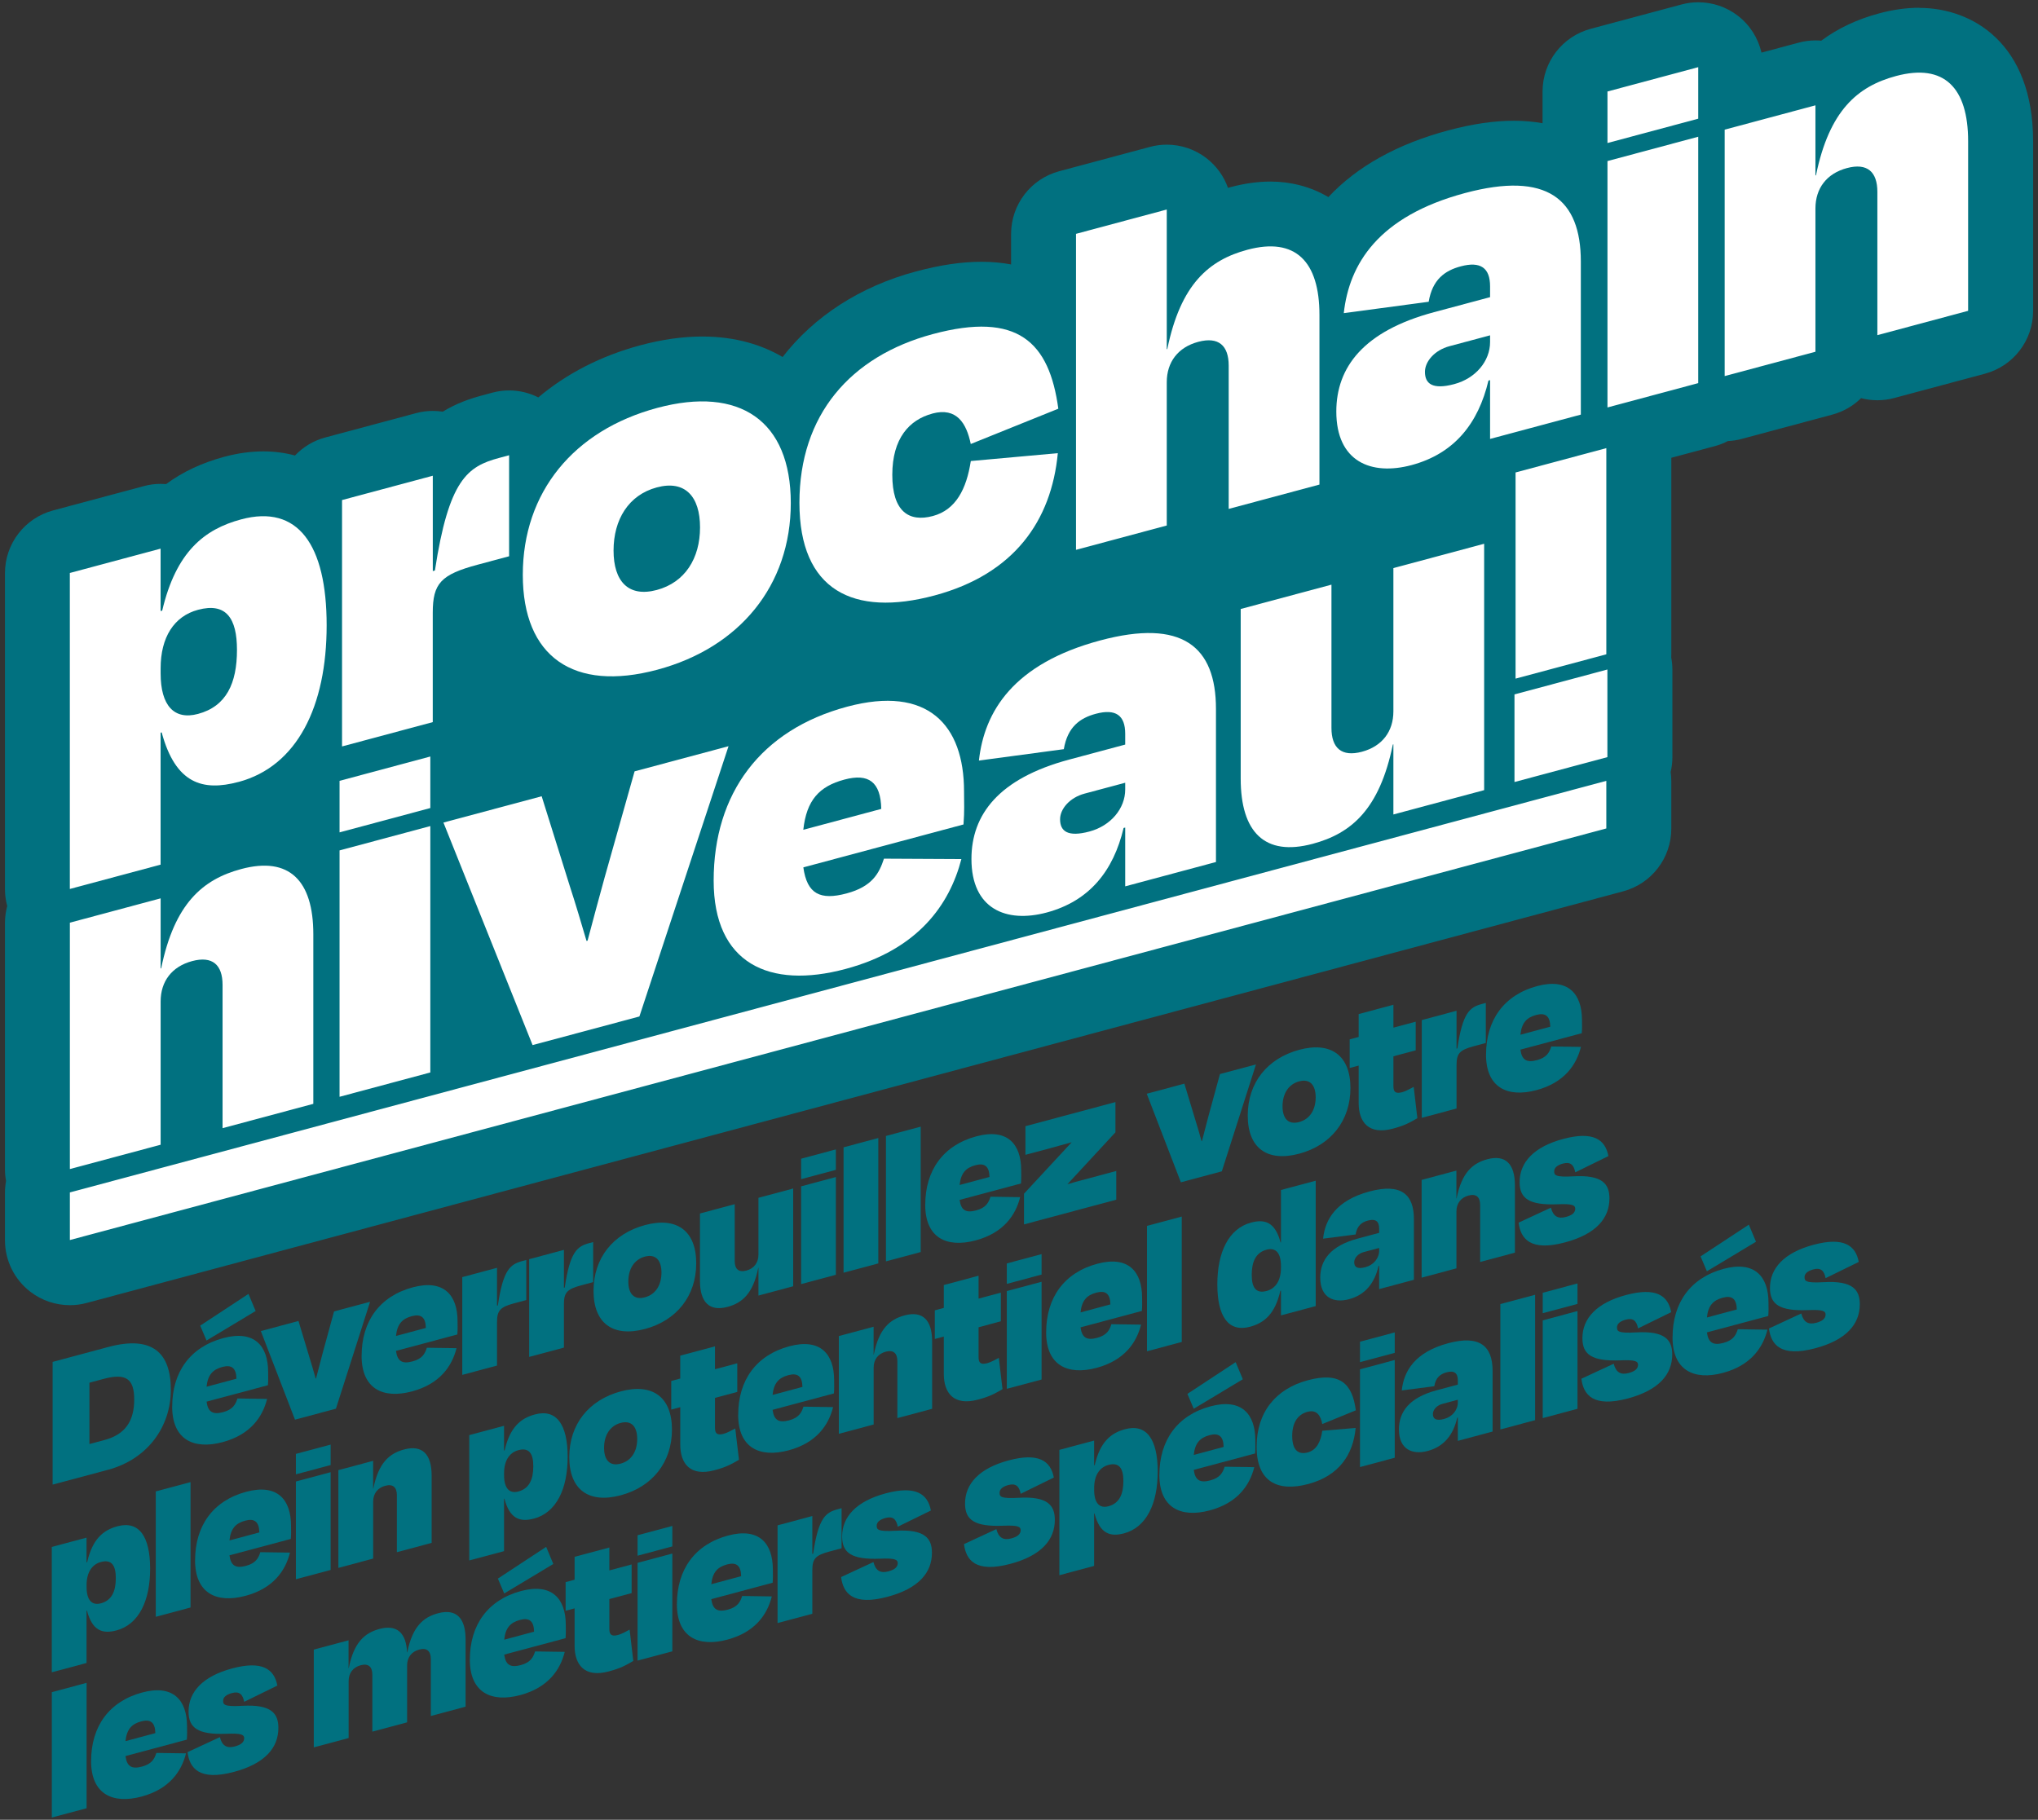 <?xml version="1.0" encoding="UTF-8"?> <svg xmlns="http://www.w3.org/2000/svg" id="Layer_1" viewBox="0 0 567 506.39"><rect x="0" y="0" width="567" height="506.39" fill="#333333" stroke="none"/><defs><style>.cls-1{fill:#017180;}.cls-1,.cls-2{stroke-width:0px;}.cls-2{fill:#fff;}</style></defs><path class="cls-1" d="M14.64,378.97l15.48-4.15c12.29-3.29,17.41,1.65,17.41,11.9s-6.43,19.31-17.47,22.27l-15.42,4.13v-34.15ZM24.88,384.76v17.07l4.21-1.13c5.86-1.57,8.25-5.4,8.25-11.26s-2.39-7.38-8.48-5.75l-3.98,1.07Z"></path><path class="cls-1" d="M47.91,391.4c0-9.62,5.01-16.59,14.23-19.06,8.59-2.3,12.46,2.12,12.46,9.46,0,1.37.06,2.09-.06,3.66l-17.07,4.57c.4,2.97,1.82,3.67,4.61,2.92,2.73-.73,3.47-2.18,3.98-3.8l8.25.12c-1.25,5-4.61,9.94-12.35,12.02-8.14,2.18-14.06-.73-14.06-9.89ZM55.7,368.88l13.43-8.83,1.99,4.76-13.66,8.21-1.76-4.14ZM57.47,385.88l8.31-2.23c-.06-3-1.37-3.96-3.93-3.27-2.68.72-4.04,2.22-4.38,5.5Z"></path><path class="cls-1" d="M82.07,395.05l-9.5-24.66,10.47-2.81,3.02,10.01c.63,1.99,1.19,4,1.76,6.01l.11-.03c.57-2.26,1.19-4.59,1.82-6.98l3.19-11.67,10.02-2.68-9.5,29.75-11.38,3.05Z"></path><path class="cls-1" d="M100.61,377.28c0-9.62,5.01-16.59,14.23-19.06,8.59-2.3,12.46,2.12,12.46,9.46,0,1.37.06,2.09-.06,3.66l-17.07,4.57c.4,2.97,1.82,3.67,4.61,2.92,2.73-.73,3.47-2.18,3.98-3.8l8.25.12c-1.25,5-4.61,9.94-12.35,12.02-8.14,2.18-14.06-.73-14.06-9.89ZM110.17,371.75l8.31-2.23c-.06-3-1.37-3.96-3.93-3.27-2.67.72-4.04,2.22-4.38,5.5Z"></path><path class="cls-1" d="M128.61,382.58v-27.2l9.67-2.59v10.53l.23-.06c1.48-10.01,3.47-11.46,6.83-12.36l1.08-.29v11.15l-3.36.9c-3.93,1.05-4.78,2.02-4.78,5.27v12.06l-9.67,2.59Z"></path><path class="cls-1" d="M147.22,377.59v-27.2l9.67-2.59v10.53l.23-.06c1.48-10.01,3.47-11.46,6.83-12.36l1.08-.29v11.15l-3.36.9c-3.93,1.05-4.78,2.02-4.78,5.26v12.06l-9.67,2.59Z"></path><path class="cls-1" d="M165.13,359.19c0-9.1,5.41-15.9,14.34-18.3,8.76-2.35,14.23,1.54,14.23,10.64s-5.46,15.92-14.23,18.27c-8.94,2.39-14.34-1.56-14.34-10.61ZM174.81,356.6c0,3.42,1.59,5.21,4.61,4.4,3.02-.81,4.61-3.46,4.61-6.87s-1.59-5.26-4.61-4.46c-3.02.81-4.61,3.51-4.61,6.93Z"></path><path class="cls-1" d="M211.02,352.76l-.06.02c-1.42,7.15-4.44,9.78-8.54,10.88-5.12,1.37-7.68-1.36-7.68-7.27v-18.72l9.67-2.59v15.82c0,2.22,1.08,3.24,3.24,2.66,2.16-.58,3.36-2.21,3.36-4.43v-15.82l9.67-2.59v27.2l-9.67,2.59v-7.74Z"></path><path class="cls-1" d="M222.88,328.12v-5.69l9.67-2.59v5.69l-9.67,2.59ZM222.88,357.32v-27.2l9.67-2.59v27.2l-9.67,2.59Z"></path><path class="cls-1" d="M244.36,351.56l-9.67,2.59v-34.89l9.67-2.59v34.89Z"></path><path class="cls-1" d="M256.15,348.4l-9.67,2.59v-34.89l9.67-2.59v34.89Z"></path><path class="cls-1" d="M257.42,335.26c0-9.62,5.01-16.59,14.23-19.06,8.59-2.3,12.46,2.12,12.46,9.46,0,1.37.06,2.09-.06,3.66l-17.07,4.57c.4,2.97,1.82,3.67,4.61,2.92,2.73-.73,3.47-2.18,3.98-3.8l8.25.12c-1.25,5-4.61,9.94-12.35,12.02-8.14,2.18-14.06-.73-14.06-9.89ZM266.98,329.74l8.31-2.23c-.06-3-1.37-3.96-3.93-3.27-2.67.72-4.04,2.22-4.38,5.5Z"></path><path class="cls-1" d="M310.56,325.86v7.97l-25.67,6.88v-8.54l13.2-14.24v-.06c-2.22.59-4.33,1.22-6.03,1.67l-6.77,1.81v-7.97l25.04-6.71v8.42l-13.37,14.45c1.48-.45,2.79-.8,3.87-1.09l9.73-2.61Z"></path><path class="cls-1" d="M328.54,329.01l-9.5-24.66,10.47-2.81,3.02,10c.63,1.99,1.2,4,1.76,6.01l.11-.03c.57-2.26,1.19-4.59,1.82-6.98l3.19-11.67,10.02-2.68-9.5,29.75-11.38,3.05Z"></path><path class="cls-1" d="M347.14,310.42c0-9.1,5.41-15.9,14.34-18.3,8.76-2.35,14.23,1.54,14.23,10.64s-5.46,15.92-14.23,18.27c-8.94,2.39-14.34-1.56-14.34-10.61ZM356.82,307.83c0,3.42,1.59,5.21,4.61,4.4,3.02-.81,4.61-3.45,4.61-6.87s-1.59-5.26-4.61-4.45c-3.02.81-4.61,3.51-4.61,6.93Z"></path><path class="cls-1" d="M378,296.52l-2.5.67v-7.97l2.5-.67v-6.37l9.67-2.59v6.37l6.2-1.66v7.97l-6.2,1.66v8.31c0,1.59.57,2.18,2.45,1.68,1.08-.29,2.5-1.13,3.19-1.48l1.02,8.72c-2.22,1.28-3.53,2.03-6.83,2.91-6.77,1.81-9.5-1.89-9.5-7.13v-10.41Z"></path><path class="cls-1" d="M395.56,311.05v-27.2l9.67-2.59v10.53l.23-.06c1.48-10.01,3.47-11.46,6.83-12.36l1.08-.29v11.15l-3.36.9c-3.93,1.05-4.78,2.02-4.78,5.26v12.07l-9.67,2.59Z"></path><path class="cls-1" d="M413.44,293.45c0-9.62,5.01-16.59,14.23-19.06,8.59-2.3,12.46,2.12,12.46,9.46,0,1.37.06,2.09-.06,3.66l-17.07,4.57c.4,2.97,1.82,3.67,4.61,2.92,2.73-.73,3.47-2.18,3.98-3.8l8.25.12c-1.25,5-4.61,9.94-12.35,12.02-8.14,2.18-14.06-.73-14.06-9.89ZM423,287.93l8.31-2.23c-.06-3-1.37-3.96-3.93-3.27-2.67.72-4.04,2.22-4.38,5.5Z"></path><path class="cls-1" d="M32.39,453.69c-3.81,1.02-6.72.15-8.2-5.54l-.11.03v14.57l-9.67,2.59v-34.88l9.67-2.59v6.89l.17-.05c1.48-6.49,4.5-8.94,8.42-10,6.03-1.62,9.1,2.85,9.1,11.79s-3.13,15.52-9.39,17.2ZM32.22,439.11c0-3.47-1.14-5.27-4.15-4.46-2.56.69-3.98,3-3.98,6.42v.57c0,3.53,1.42,5.2,3.98,4.51,3.02-.81,4.15-3.33,4.15-7.03Z"></path><path class="cls-1" d="M53.01,447.31l-9.67,2.59v-34.89l9.67-2.59v34.89Z"></path><path class="cls-1" d="M54.28,434.17c0-9.62,5.01-16.59,14.23-19.06,8.59-2.3,12.46,2.12,12.46,9.46,0,1.37.06,2.09-.06,3.66l-17.07,4.57c.4,2.97,1.82,3.67,4.61,2.92,2.73-.73,3.47-2.18,3.98-3.8l8.25.12c-1.25,5-4.61,9.94-12.35,12.02-8.14,2.18-14.06-.73-14.06-9.89ZM63.84,428.65l8.31-2.23c-.06-3-1.37-3.96-3.93-3.27-2.67.72-4.04,2.22-4.38,5.5Z"></path><path class="cls-1" d="M82.32,410.26v-5.69l9.67-2.59v5.69l-9.67,2.59ZM82.32,439.45v-27.2l9.67-2.59v27.2l-9.67,2.59Z"></path><path class="cls-1" d="M103.81,433.7l-9.67,2.59v-27.2l9.67-2.59v7.74l.06-.02c1.42-7.15,4.44-9.78,8.54-10.88,5.12-1.37,7.68,1.36,7.68,7.27v18.72l-9.67,2.59v-15.82c0-2.22-1.08-3.24-3.24-2.66-2.16.58-3.36,2.21-3.36,4.43v15.82Z"></path><path class="cls-1" d="M148.54,422.57c-3.81,1.02-6.72.15-8.2-5.54l-.11.03v14.57l-9.67,2.59v-34.88l9.67-2.59v6.89l.17-.05c1.48-6.49,4.5-8.94,8.42-10,6.03-1.62,9.11,2.85,9.11,11.79s-3.13,15.52-9.39,17.2ZM148.37,407.99c0-3.47-1.14-5.27-4.15-4.46-2.56.69-3.98,3-3.98,6.42v.57c0,3.53,1.42,5.2,3.98,4.51,3.02-.81,4.15-3.33,4.15-7.03Z"></path><path class="cls-1" d="M158.38,405.47c0-9.1,5.41-15.9,14.34-18.3,8.76-2.35,14.23,1.54,14.23,10.64s-5.46,15.92-14.23,18.27c-8.93,2.39-14.34-1.56-14.34-10.61ZM168.06,402.88c0,3.42,1.59,5.21,4.61,4.4,3.02-.81,4.61-3.45,4.61-6.87s-1.59-5.26-4.61-4.46c-3.02.81-4.61,3.51-4.61,6.93Z"></path><path class="cls-1" d="M189.25,391.57l-2.5.67v-7.97l2.5-.67v-6.37l9.67-2.59v6.37l6.2-1.66v7.97l-6.2,1.66v8.31c0,1.59.57,2.18,2.45,1.68,1.08-.29,2.5-1.13,3.19-1.48l1.03,8.72c-2.22,1.28-3.53,2.03-6.83,2.91-6.77,1.81-9.5-1.89-9.5-7.13v-10.41Z"></path><path class="cls-1" d="M205.38,393.68c0-9.62,5.01-16.59,14.23-19.06,8.59-2.3,12.46,2.12,12.46,9.46,0,1.37.06,2.09-.06,3.66l-17.07,4.57c.4,2.97,1.82,3.67,4.61,2.92,2.73-.73,3.47-2.18,3.98-3.8l8.25.12c-1.25,5-4.61,9.94-12.35,12.02-8.14,2.18-14.06-.73-14.06-9.89ZM214.94,388.16l8.31-2.23c-.06-3-1.37-3.96-3.93-3.27-2.68.72-4.04,2.22-4.38,5.5Z"></path><path class="cls-1" d="M243.05,396.39l-9.67,2.59v-27.2l9.67-2.59v7.74l.06-.02c1.42-7.15,4.44-9.78,8.54-10.88,5.12-1.37,7.68,1.36,7.68,7.27v18.72l-9.67,2.59v-15.82c0-2.22-1.08-3.24-3.24-2.66-2.16.58-3.36,2.21-3.36,4.43v15.82Z"></path><path class="cls-1" d="M262.58,371.92l-2.5.67v-7.97l2.5-.67v-6.37l9.67-2.59v6.37l6.2-1.66v7.97l-6.2,1.66v8.31c0,1.59.57,2.18,2.45,1.68,1.08-.29,2.5-1.13,3.19-1.48l1.02,8.72c-2.22,1.28-3.53,2.03-6.83,2.91-6.77,1.81-9.5-1.89-9.5-7.13v-10.41Z"></path><path class="cls-1" d="M280.11,357.26v-5.69l9.67-2.59v5.69l-9.67,2.59ZM280.11,386.46v-27.2l9.67-2.59v27.2l-9.67,2.59Z"></path><path class="cls-1" d="M291.06,370.72c0-9.62,5.01-16.59,14.23-19.06,8.59-2.3,12.46,2.12,12.46,9.47,0,1.37.06,2.09-.06,3.66l-17.07,4.57c.4,2.97,1.82,3.67,4.61,2.92,2.73-.73,3.47-2.18,3.98-3.8l8.25.12c-1.25,5-4.61,9.94-12.35,12.02-8.14,2.18-14.06-.73-14.06-9.89ZM300.62,365.2l8.31-2.23c-.06-3-1.37-3.96-3.93-3.27-2.68.72-4.04,2.22-4.38,5.5Z"></path><path class="cls-1" d="M328.78,373.42l-9.67,2.59v-34.89l9.67-2.59v34.89Z"></path><path class="cls-1" d="M356.38,359.14l-.17.05c-1.48,6.49-4.5,8.94-8.42,10-6.03,1.62-9.11-2.85-9.11-11.79s3.13-15.52,9.39-17.2c3.81-1.02,6.71-.15,8.2,5.54l.11-.03v-14.57l9.67-2.59v34.89l-9.67,2.59v-6.89ZM356.38,352.82v-.57c0-3.53-1.42-5.2-3.98-4.51-3.02.81-4.15,3.33-4.15,7.03,0,3.47,1.14,5.27,4.15,4.46,2.56-.69,3.98-3,3.98-6.42Z"></path><path class="cls-1" d="M383.7,352.22l-.17.05c-1.08,4.73-3.64,8.03-8.2,9.25-4.32,1.16-8.02-.47-8.02-5.99,0-4.89,2.9-8.86,10.41-10.87l5.98-1.6v-1.19c0-2.05-1.02-2.8-3.13-2.23-1.71.46-3.02,1.43-3.42,3.87l-9.05,1.17c.57-5.39,3.64-10.65,12.92-13.14,8.76-2.35,12.35.79,12.35,7.68v16.9l-9.67,2.59v-6.49ZM383.7,348v-.74l-4.32,1.16c-1.59.43-2.62,1.67-2.62,2.81,0,1.31.8,2.01,3.13,1.38,2.28-.61,3.81-2.5,3.81-4.61Z"></path><path class="cls-1" d="M405.19,352.94l-9.67,2.59v-27.2l9.67-2.59v7.74l.06-.02c1.42-7.15,4.44-9.78,8.54-10.88,5.12-1.37,7.68,1.36,7.68,7.27v18.72l-9.67,2.59v-15.82c0-2.22-1.08-3.24-3.24-2.66-2.16.58-3.36,2.21-3.36,4.43v15.82Z"></path><path class="cls-1" d="M422.5,340.22l8.99-4.17c.63,2.45,1.99,3.17,4.15,2.59,1.71-.46,2.56-1.14,2.62-2.24,0-1.02-.68-1.47-4.95-1.29-7.91.3-10.53-1.62-10.53-6.17,0-5.52,3.98-9.83,12.12-12.01,8.37-2.24,11.72.16,12.58,4.77l-9.22,4.52c-.4-2.11-1.37-2.99-3.41-2.44-1.59.43-2.45,1.17-2.45,2.14,0,1.02.17,1.72,5.35,1.41,8.08-.46,10.02,2.15,10.02,6.14,0,5.52-3.7,9.93-12.35,12.24-9.67,2.59-12.35-1.02-12.92-5.47Z"></path><path class="cls-1" d="M24.09,503.17l-9.67,2.59v-34.89l9.67-2.59v34.89Z"></path><path class="cls-1" d="M25.35,490.02c0-9.62,5.01-16.59,14.23-19.06,8.59-2.3,12.46,2.12,12.46,9.46,0,1.37.06,2.09-.06,3.66l-17.07,4.58c.4,2.97,1.82,3.67,4.61,2.92,2.73-.73,3.47-2.18,3.98-3.8l8.25.12c-1.25,5-4.61,9.94-12.35,12.02-8.14,2.18-14.06-.73-14.06-9.89ZM34.91,484.5l8.31-2.23c-.06-3-1.37-3.96-3.93-3.27-2.67.72-4.04,2.22-4.38,5.5Z"></path><path class="cls-1" d="M52.18,487.56l8.99-4.17c.63,2.45,1.99,3.17,4.15,2.59,1.71-.46,2.56-1.14,2.62-2.24,0-1.02-.68-1.47-4.95-1.29-7.91.3-10.53-1.62-10.53-6.17,0-5.52,3.98-9.83,12.12-12.01,8.37-2.24,11.72.16,12.58,4.77l-9.22,4.52c-.4-2.11-1.37-2.99-3.41-2.44-1.59.43-2.45,1.17-2.45,2.14,0,1.02.17,1.72,5.35,1.41,8.08-.46,10.02,2.15,10.02,6.14,0,5.52-3.7,9.93-12.35,12.24-9.67,2.59-12.35-1.02-12.92-5.47Z"></path><path class="cls-1" d="M96.97,483.64l-9.67,2.59v-27.2l9.67-2.59v7.74l.06-.02c1.42-7.15,4.44-9.78,8.54-10.88,4.89-1.31,7.45,1.13,7.68,6.54l.06-.02c1.42-7.15,4.44-9.78,8.54-10.88,5.12-1.37,7.68,1.36,7.68,7.27v18.72l-9.67,2.59v-15.82c0-2.22-1.08-3.24-3.24-2.66s-3.36,2.21-3.36,4.43v15.82l-9.67,2.59v-15.82c0-2.22-1.08-3.24-3.24-2.66-2.16.58-3.36,2.21-3.36,4.43v15.82Z"></path><path class="cls-1" d="M130.72,461.79c0-9.62,5.01-16.59,14.23-19.06,8.59-2.3,12.46,2.12,12.46,9.46,0,1.37.06,2.09-.06,3.66l-17.07,4.57c.4,2.97,1.82,3.67,4.61,2.92,2.73-.73,3.47-2.18,3.98-3.8l8.25.12c-1.25,5-4.61,9.94-12.35,12.02-8.14,2.18-14.06-.73-14.06-9.89ZM138.52,439.27l13.43-8.83,1.99,4.76-13.66,8.21-1.76-4.14ZM140.28,456.27l8.31-2.23c-.06-3-1.37-3.96-3.93-3.27-2.68.72-4.04,2.22-4.38,5.5Z"></path><path class="cls-1" d="M159.86,447.55l-2.5.67v-7.97l2.5-.67v-6.37l9.67-2.59v6.37l6.2-1.66v7.97l-6.2,1.66v8.31c0,1.59.57,2.18,2.45,1.68,1.08-.29,2.5-1.13,3.19-1.48l1.02,8.72c-2.22,1.28-3.53,2.03-6.83,2.91-6.77,1.81-9.5-1.89-9.5-7.13v-10.41Z"></path><path class="cls-1" d="M177.38,432.9v-5.69l9.67-2.59v5.69l-9.67,2.59ZM177.38,462.09v-27.2l9.67-2.59v27.2l-9.67,2.59Z"></path><path class="cls-1" d="M188.33,446.35c0-9.62,5.01-16.59,14.23-19.06,8.59-2.3,12.46,2.12,12.46,9.47,0,1.37.06,2.09-.06,3.66l-17.07,4.57c.4,2.97,1.82,3.67,4.61,2.92,2.73-.73,3.47-2.18,3.98-3.8l8.25.12c-1.25,5-4.61,9.94-12.35,12.02-8.14,2.18-14.06-.73-14.06-9.89ZM197.89,440.83l8.31-2.23c-.06-3-1.37-3.96-3.93-3.27-2.67.72-4.04,2.22-4.38,5.5Z"></path><path class="cls-1" d="M216.33,451.65v-27.2l9.67-2.59v10.53l.23-.06c1.48-10.01,3.47-11.46,6.83-12.36l1.08-.29v11.15l-3.36.9c-3.93,1.05-4.78,2.02-4.78,5.26v12.06l-9.67,2.59Z"></path><path class="cls-1" d="M234.01,438.84l8.99-4.17c.63,2.45,1.99,3.17,4.15,2.59,1.71-.46,2.56-1.14,2.62-2.24,0-1.02-.68-1.47-4.95-1.29-7.91.3-10.53-1.62-10.53-6.17,0-5.52,3.98-9.83,12.12-12.01,8.37-2.24,11.72.16,12.58,4.77l-9.22,4.52c-.4-2.11-1.37-2.99-3.41-2.44-1.59.43-2.45,1.17-2.45,2.14,0,1.02.17,1.72,5.35,1.41,8.08-.46,10.02,2.15,10.02,6.14,0,5.52-3.7,9.93-12.35,12.24-9.67,2.59-12.35-1.02-12.92-5.47Z"></path><path class="cls-1" d="M268.21,429.67l8.99-4.17c.63,2.45,1.99,3.17,4.15,2.59,1.71-.46,2.56-1.14,2.62-2.24,0-1.02-.68-1.47-4.95-1.29-7.91.3-10.53-1.62-10.53-6.17,0-5.52,3.98-9.83,12.12-12.01,8.37-2.24,11.72.16,12.58,4.77l-9.22,4.52c-.4-2.11-1.37-2.99-3.42-2.44-1.59.43-2.45,1.17-2.45,2.14,0,1.02.17,1.72,5.35,1.41,8.08-.46,10.02,2.15,10.02,6.14,0,5.52-3.7,9.93-12.35,12.24-9.67,2.59-12.35-1.02-12.92-5.47Z"></path><path class="cls-1" d="M312.71,426.68c-3.81,1.02-6.72.15-8.2-5.54l-.11.03v14.57l-9.67,2.59v-34.88l9.67-2.59v6.89l.17-.05c1.48-6.48,4.5-8.94,8.42-10,6.03-1.62,9.1,2.85,9.1,11.79s-3.13,15.52-9.39,17.2ZM312.54,412.1c0-3.47-1.14-5.27-4.15-4.46-2.56.69-3.98,3-3.98,6.42v.57c0,3.53,1.42,5.2,3.98,4.51,3.02-.81,4.15-3.33,4.15-7.03Z"></path><path class="cls-1" d="M322.56,410.39c0-9.62,5.01-16.59,14.23-19.06,8.59-2.3,12.46,2.12,12.46,9.46,0,1.37.06,2.09-.06,3.66l-17.07,4.57c.4,2.97,1.82,3.67,4.61,2.92,2.73-.73,3.47-2.18,3.98-3.8l8.25.12c-1.25,5-4.61,9.94-12.35,12.02-8.14,2.18-14.06-.73-14.06-9.89ZM330.35,387.87l13.43-8.83,1.99,4.76-13.66,8.21-1.76-4.14ZM332.12,404.86l8.31-2.23c-.06-3-1.37-3.96-3.93-3.27-2.67.72-4.04,2.22-4.38,5.5Z"></path><path class="cls-1" d="M363.78,392.85c-2.45.66-4.27,2.68-4.27,6.72s1.76,5.28,4.33,4.59c2.45-.66,3.59-2.95,4.04-6.03l9.28-.78c-.68,7.47-4.67,13.32-13.15,15.59-8.65,2.32-14.4-.69-14.4-10.37s5.41-16.13,14.23-18.49c9.05-2.43,12.41,1,13.37,8.37l-9.33,3.81c-.45-2.27-1.48-4.1-4.1-3.4Z"></path><path class="cls-1" d="M378.37,379.04v-5.69l9.67-2.59v5.69l-9.67,2.59ZM378.37,408.23v-27.2l9.67-2.59v27.2l-9.67,2.59Z"></path><path class="cls-1" d="M405.59,394.45l-.17.05c-1.08,4.73-3.64,8.03-8.2,9.25-4.32,1.16-8.02-.47-8.02-5.99,0-4.89,2.9-8.86,10.41-10.87l5.98-1.6v-1.19c0-2.05-1.02-2.8-3.13-2.23-1.71.46-3.02,1.43-3.42,3.87l-9.05,1.17c.57-5.39,3.64-10.65,12.92-13.14,8.76-2.35,12.35.79,12.35,7.68v16.9l-9.67,2.59v-6.49ZM405.59,390.24v-.74l-4.32,1.16c-1.59.43-2.62,1.67-2.62,2.81,0,1.31.8,2,3.13,1.38,2.28-.61,3.81-2.5,3.81-4.61Z"></path><path class="cls-1" d="M427.09,395.18l-9.67,2.59v-34.89l9.67-2.59v34.89Z"></path><path class="cls-1" d="M429.21,365.42v-5.69l9.67-2.59v5.69l-9.67,2.59ZM429.21,394.61v-27.2l9.67-2.59v27.2l-9.67,2.59Z"></path><path class="cls-1" d="M439.97,383.65l8.99-4.17c.63,2.45,1.99,3.17,4.15,2.59,1.71-.46,2.56-1.14,2.62-2.24,0-1.02-.68-1.47-4.95-1.29-7.91.3-10.53-1.62-10.53-6.17,0-5.52,3.98-9.83,12.12-12.01,8.37-2.24,11.72.16,12.58,4.77l-9.22,4.52c-.4-2.11-1.37-2.99-3.41-2.44-1.59.43-2.45,1.17-2.45,2.14,0,1.02.17,1.72,5.35,1.41,8.08-.46,10.02,2.15,10.02,6.14,0,5.52-3.7,9.93-12.35,12.24-9.67,2.59-12.35-1.02-12.92-5.47Z"></path><path class="cls-1" d="M465.33,372.13c0-9.62,5.01-16.59,14.23-19.06,8.59-2.3,12.46,2.12,12.46,9.46,0,1.37.06,2.09-.06,3.66l-17.07,4.57c.4,2.97,1.82,3.67,4.61,2.92,2.73-.73,3.47-2.18,3.98-3.8l8.25.12c-1.25,5-4.61,9.94-12.35,12.02-8.14,2.18-14.06-.73-14.06-9.89ZM473.12,349.61l13.43-8.83,1.99,4.76-13.66,8.21-1.76-4.14ZM474.89,366.61l8.31-2.23c-.06-3-1.37-3.96-3.93-3.27-2.67.72-4.04,2.22-4.38,5.5Z"></path><path class="cls-1" d="M492.15,369.67l8.99-4.17c.63,2.45,1.99,3.17,4.15,2.59,1.71-.46,2.56-1.14,2.62-2.24,0-1.02-.68-1.47-4.95-1.29-7.91.3-10.53-1.62-10.53-6.17,0-5.52,3.98-9.83,12.12-12.01,8.37-2.24,11.72.16,12.58,4.77l-9.22,4.52c-.4-2.11-1.37-2.99-3.41-2.44-1.59.43-2.45,1.17-2.45,2.14,0,1.02.17,1.72,5.35,1.41,8.08-.46,10.02,2.15,10.02,6.14,0,5.52-3.7,9.93-12.35,12.24-9.67,2.59-12.35-1.02-12.92-5.47Z"></path><path class="cls-1" d="M533.94,2.16c-3.52,0-7.26.52-11.1,1.55-6.16,1.65-11.53,4.18-16.14,7.61-.54-.05-1.08-.07-1.62-.07-1.56,0-3.13.2-4.67.62l-10.34,2.77c-.93-4.05-3.24-7.7-6.6-10.28-3.19-2.45-7.06-3.73-11-3.73-1.56,0-3.13.2-4.67.62l-25.25,6.77c-7.9,2.12-13.39,9.27-13.39,17.45v8.82c-2.44-.44-5.09-.69-7.99-.69-5.54,0-11.52.88-18.26,2.68-14.16,3.79-25.36,10.04-33.34,18.56-5.06-3.01-10.74-4.32-16.1-4.32-3.52,0-7.26.52-11.1,1.55-.24.07-.49.13-.73.2-1.15-3.25-3.23-6.14-6.03-8.29-3.19-2.45-7.06-3.73-11-3.73-1.56,0-3.13.2-4.67.62l-25.25,6.77c-7.9,2.12-13.39,9.27-13.39,17.45v8.49c-2.51-.46-5.23-.74-8.2-.74-5.53,0-11.49.88-18.23,2.68-15.7,4.21-28.4,12.56-37.14,23.82-5.52-3.24-12.83-5.7-22.36-5.7v18.06-18.06h0c-5.4,0-11.17.81-17.16,2.42-11.08,2.97-20.66,7.95-28.44,14.52-2.52-1.27-5.3-1.94-8.12-1.94-1.56,0-3.13.2-4.67.62l-2.82.76c-3.36.9-7.19,2.19-10.97,4.53-.92-.14-1.84-.21-2.78-.21-1.56,0-3.13.2-4.67.62l-25.25,6.77c-3.31.89-6.18,2.66-8.42,5.02-2.8-.76-5.76-1.15-8.81-1.15h0c-3.48,0-7.11.5-10.81,1.49-6.2,1.66-11.61,4.19-16.24,7.61-.5-.04-1.01-.06-1.52-.06-1.56,0-3.13.2-4.67.62l-25.25,6.77c-7.9,2.12-13.39,9.27-13.39,17.45v87.93c0,1.6.22,3.17.63,4.69-.4,1.5-.63,3.07-.63,4.69v68.56c0,1.11.1,2.2.3,3.27-.19,1.06-.3,2.14-.3,3.25v13.25c0,5.62,2.61,10.91,7.07,14.33,3.19,2.45,7.06,3.73,11,3.73,1.56,0,3.13-.2,4.67-.62l427.47-114.54c7.9-2.12,13.39-9.27,13.39-17.45v-13.25c0-.84-.07-1.68-.18-2.5.31-1.32.48-2.69.48-4.09v-24.38c0-1.14-.11-2.27-.32-3.37.01-.28.02-.57.02-.85v-54.75l12.18-3.26c1.25-.34,2.44-.81,3.56-1.39,1.27-.06,2.55-.25,3.8-.59l25.25-6.77c3.1-.83,5.83-2.44,8.01-4.58,1.48.39,3.01.58,4.55.58s3.13-.2,4.67-.62l25.25-6.77c7.9-2.12,13.39-9.27,13.39-17.45v-47.19c0-27.42-17.07-37.15-31.69-37.15Z"></path><path class="cls-2" d="M66.37,217.58c-9.95,2.67-17.52.54-21.39-13.78l-.3.08v36.72l-25.25,6.77v-87.93l25.25-6.77v17.36l.45-.12c3.86-16.38,11.73-22.65,21.98-25.39,15.74-4.22,23.77,6.97,23.77,29.49s-8.17,39.2-24.51,43.58ZM65.93,180.84c0-8.75-2.97-13.26-10.84-11.15-6.68,1.79-10.4,7.66-10.4,16.27v1.43c0,8.89,3.71,13.06,10.4,11.27,7.87-2.11,10.84-8.5,10.84-17.82Z"></path><path class="cls-2" d="M95.16,207.71v-68.56l25.25-6.77v26.53l.59-.16c3.86-25.27,9.06-28.96,17.82-31.31l2.82-.76v28.11l-8.76,2.35c-10.25,2.75-12.48,5.21-12.48,13.39v30.41l-25.25,6.77Z"></path><path class="cls-2" d="M145.45,159.96c0-22.95,14.11-40.21,37.43-46.46,22.87-6.13,37.13,3.53,37.13,26.48s-14.26,40.25-37.13,46.38c-23.32,6.25-37.43-3.6-37.43-26.4ZM170.7,153.19c0,8.61,4.16,13.09,12.03,10.98s12.03-8.82,12.03-17.42-4.16-13.23-12.03-11.12c-7.87,2.11-12.03,8.96-12.03,17.57Z"></path><path class="cls-2" d="M259.39,115.09c-6.39,1.71-11.14,6.86-11.14,17.04s4.6,13.25,11.29,11.46c6.39-1.71,9.36-7.53,10.55-15.3l24.21-2.19c-1.78,18.84-12.18,33.67-34.31,39.6-22.58,6.05-37.58-1.41-37.58-25.79s14.11-40.78,37.13-46.95c23.62-6.33,32.38,2.22,34.9,20.77l-24.36,9.82c-1.19-5.7-3.86-10.3-10.7-8.47Z"></path><path class="cls-2" d="M324.61,146.23l-25.25,6.77v-87.93l25.25-6.77v38.87l.15-.04c3.71-18.06,11.58-24.76,22.28-27.63,13.37-3.58,20.05,3.23,20.05,18.15v47.19l-25.25,6.77v-39.87c0-5.59-2.82-8.13-8.47-6.62-5.64,1.51-8.76,5.64-8.76,11.24v39.87Z"></path><path class="cls-2" d="M414.56,105.78l-.45.12c-2.82,11.94-9.51,20.33-21.39,23.52-11.29,3.02-20.94-.99-20.94-14.9,0-12.33,7.57-22.4,27.18-27.65l15.6-4.18v-3.01c0-5.16-2.67-7.03-8.17-5.56-4.46,1.19-7.87,3.69-8.91,9.85l-23.62,3.17c1.49-13.59,9.51-26.93,33.72-33.42,22.87-6.13,32.23,1.69,32.23,19.05v42.6l-25.25,6.77v-16.35ZM414.56,95.17v-1.86l-11.29,3.02c-4.16,1.11-6.83,4.27-6.83,7.14,0,3.3,2.08,5.04,8.17,3.41,5.94-1.59,9.95-6.4,9.95-11.7Z"></path><path class="cls-2" d="M447.22,39.8v-14.34l25.25-6.77v14.34l-25.25,6.77ZM447.22,113.38V44.82l25.25-6.77v68.56l-25.25,6.77Z"></path><path class="cls-2" d="M505.08,97.88l-25.25,6.77V36.08l25.25-6.77v19.51l.15-.04c3.71-18.06,11.58-24.76,22.28-27.63,13.37-3.58,20.05,3.23,20.05,18.15v47.19l-25.25,6.77v-39.87c0-5.59-2.82-8.13-8.47-6.62-5.64,1.51-8.76,5.64-8.76,11.24v39.87Z"></path><path class="cls-2" d="M44.69,318.54l-25.25,6.77v-68.56l25.25-6.77v19.51l.15-.04c3.71-18.06,11.58-24.76,22.28-27.63,13.37-3.58,20.05,3.23,20.05,18.15v47.19l-25.25,6.77v-39.87c0-5.59-2.82-8.13-8.47-6.62-5.64,1.51-8.76,5.64-8.76,11.24v39.87Z"></path><path class="cls-2" d="M94.47,231.62v-14.34l25.25-6.77v14.34l-25.25,6.77ZM94.47,305.2v-68.56l25.25-6.77v68.56l-25.25,6.77Z"></path><path class="cls-2" d="M148.17,290.81l-24.8-61.92,27.33-7.32,7.87,25.14c1.63,5.01,3.12,10.07,4.61,15.12l.29-.08c1.49-5.71,3.12-11.59,4.76-17.63l8.32-29.48,26.14-7-24.8,75.21-29.71,7.96Z"></path><path class="cls-2" d="M198.55,245.04c0-24.24,13.07-41.94,37.13-48.39,22.43-6.01,32.53,5.05,32.53,23.55,0,3.45.15,5.27-.15,9.22l-44.56,11.94c1.04,7.47,4.75,9.2,12.03,7.25,7.13-1.91,9.06-5.58,10.4-9.67l21.54.11c-3.27,12.64-12.03,25.17-32.23,30.58-21.24,5.69-36.69-1.5-36.69-24.6ZM223.5,230.9l21.68-5.81c-.15-7.56-3.57-9.95-10.25-8.16-6.98,1.87-10.54,5.7-11.44,13.97Z"></path><path class="cls-2" d="M313.05,230.28l-.45.12c-2.82,11.94-9.51,20.33-21.39,23.52-11.29,3.02-20.94-.99-20.94-14.9,0-12.33,7.57-22.4,27.18-27.65l15.6-4.18v-3.01c0-5.16-2.67-7.03-8.17-5.56-4.46,1.19-7.87,3.69-8.91,9.85l-23.62,3.17c1.49-13.59,9.51-26.93,33.72-33.42,22.87-6.13,32.23,1.69,32.23,19.05v42.6l-25.25,6.77v-16.35ZM313.05,219.67v-1.86l-11.29,3.02c-4.16,1.11-6.83,4.27-6.83,7.14,0,3.3,2.08,5.04,8.17,3.41,5.94-1.59,9.95-6.4,9.95-11.7Z"></path><path class="cls-2" d="M387.66,207.13l-.15.04c-3.71,18.07-11.58,24.76-22.28,27.63-13.37,3.58-20.05-3.23-20.05-18.15v-47.19l25.25-6.77v39.87c0,5.59,2.82,8.14,8.47,6.63,5.64-1.51,8.76-5.65,8.76-11.24v-39.87l25.25-6.77v68.56l-25.25,6.77v-19.51Z"></path><path class="cls-2" d="M447.2,186.3v24.38l-25.85,6.93v-24.38l25.85-6.93ZM421.65,188.84v-57.37l25.25-6.77v57.37l-25.25,6.77Z"></path><polygon class="cls-2" points="446.9 230.53 19.44 345.06 19.44 331.81 446.9 217.28 446.9 230.53"></polygon></svg> 